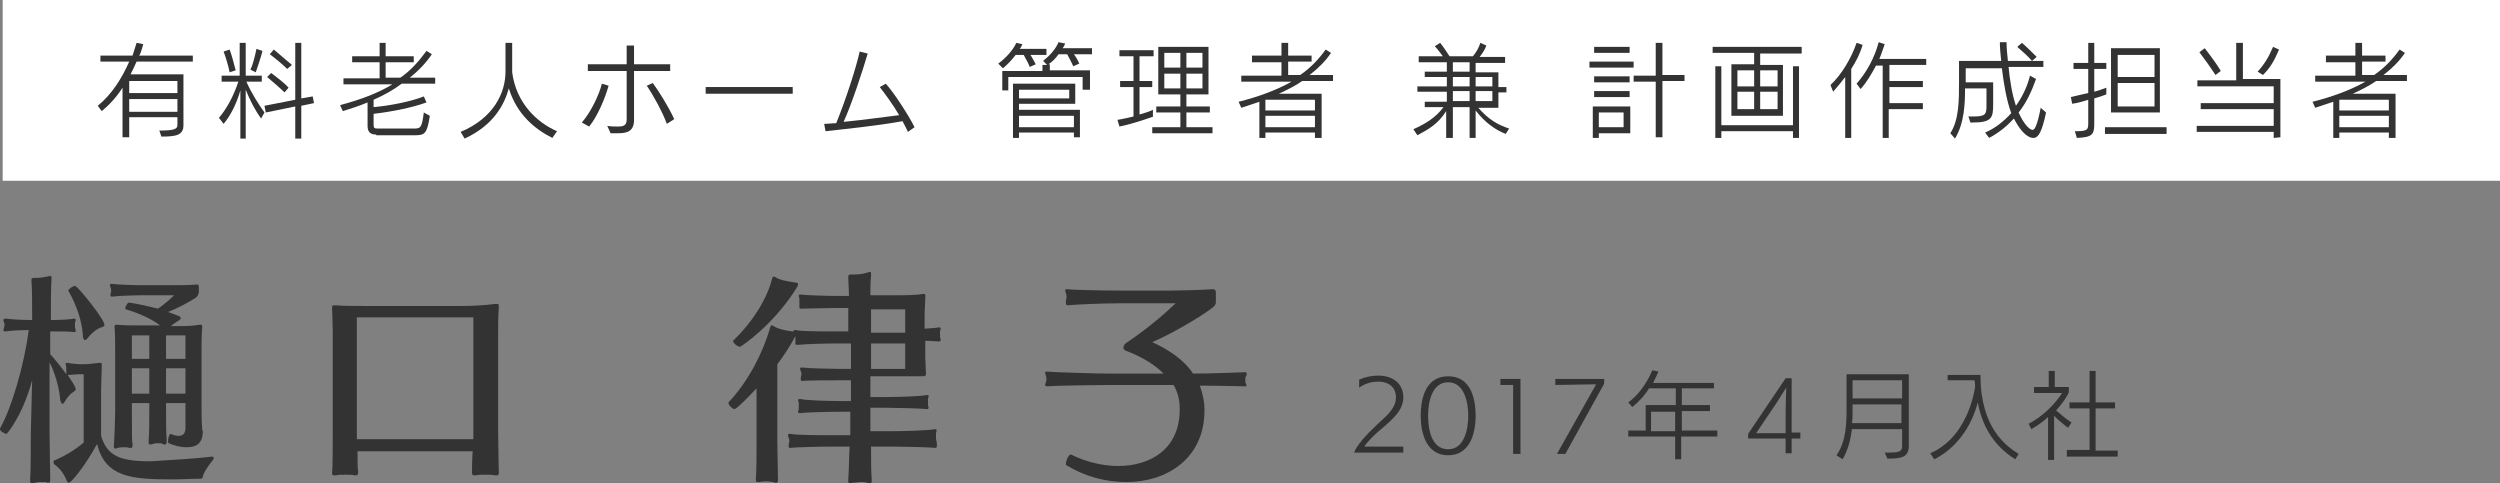 <?xml version="1.0" encoding="utf-8"?>
<!-- Generator: Adobe Illustrator 27.9.0, SVG Export Plug-In . SVG Version: 6.00 Build 0)  -->
<svg version="1.1" id="レイヤー_1" xmlns="http://www.w3.org/2000/svg" xmlns:xlink="http://www.w3.org/1999/xlink" x="0px"
	 y="0px" width="373.4px" height="72.2px" viewBox="0 0 373.4 72.2" style="enable-background:new 0 0 373.4 72.2;"
	 xml:space="preserve">
<rect x="0" y="0" width="373.4" height="72.2" fill="#808080" stroke="none"/>
<style type="text/css">
	.st0{fill-rule:evenodd;clip-rule:evenodd;fill:#FFFFFF;}
	.st1{fill:#333333;}
</style>
<rect x="0.4" class="st0" width="373" height="27"/>
<g>
	<path class="st1" d="M26.5,17.5h-7.2v3h-1v-7.4c-0.9,1.4-1.9,2.5-3.1,3.5l-0.6-0.8c2.1-1.7,3.6-4.1,4.7-6.6H15V8.3h4.8
		C20,7.7,20.2,7,20.4,6.4l1,0.2c-0.2,0.6-0.3,1.2-0.6,1.7h8v0.9h-8.4c-0.3,0.7-0.6,1.3-0.9,1.9h7.9v7.6c0,1.5-1.1,1.7-3.3,1.7
		l-0.3-0.9c2.1,0,2.7-0.2,2.7-0.8V17.5z M26.5,12.1h-7.2v1.8h7.2V12.1z M26.5,14.8h-7.2v1.9h7.2V14.8z"/>
	<path class="st1" d="M35.9,20.6v-7.1c-0.5,1.8-1.4,3.7-2.5,5l-0.7-0.9c1.2-1.4,2.2-3.3,2.9-5.4h-2.5v-0.9h2.7V6.4h0.9v4.9h2.4v0.9
		h-2.3c0.8,1.8,1.9,3.5,2.7,4.6l-0.5,0.9c-0.9-1.2-1.7-2.8-2.3-4.3v7.3H35.9z M34.3,10.8c-0.2-1-0.6-2.3-0.9-3.1l0.9-0.3
		c0.3,0.8,0.7,2.3,0.9,3.1L34.3,10.8z M37.4,10.4c0.4-0.8,0.7-2.1,0.9-3.1l0.9,0.3c-0.2,0.9-0.7,2.3-1,3.2L37.4,10.4z M44.1,20.6
		v-4.7l-4.4,0.9l-0.2-1l4.6-0.9V6.4h0.9v8.3l1.7-0.3l0.2,1l-1.9,0.4v4.9H44.1z M42.5,13.8c-0.6-0.6-1.9-1.7-2.6-2.3l0.6-0.6
		c0.8,0.6,2.1,1.6,2.6,2.2L42.5,13.8z M42.9,10.3c-0.7-0.7-1.8-1.6-2.6-2.2l0.6-0.7c0.7,0.6,2,1.7,2.7,2.3L42.9,10.3z"/>
	<path class="st1" d="M56.2,20.1c-0.9,0-1.3-0.4-1.3-1.3v-3.5c-1.2,0.5-2.4,0.9-3.7,1.3l-0.4-0.9c3-0.8,5.7-1.8,7.8-3.1h-7.3v-0.9
		h5.4V9.3h-4.1V8.4h4.1v-2h0.9v2h4.2v0.9h-4.2v2.3h2.2c1.6-1.1,2.8-2.5,3.9-4l0.8,0.5c-0.8,1.2-1.9,2.4-3.3,3.5H65v0.9H60
		c-1.2,0.9-2.6,1.7-4.2,2.4V16c2.3-0.2,5.5-0.8,7.5-1.6l0.4,0.9c-2.2,0.8-5.3,1.4-7.9,1.7v1.6c0,0.5,0.1,0.6,0.6,0.6h5.3
		c1.1,0,1.3,0,1.6-2.4l0.9,0.5c-0.4,2.7-0.8,2.9-2.2,2.9H56.2z"/>
	<path class="st1" d="M82.5,20.6c-2.6-1.3-5.3-3.5-6.5-7.4c-0.7,2.5-2.3,5.5-6.6,7.5l-0.6-1c5-2.1,6.7-5.9,6.7-9V6.4h1v4
		c0,0.1,0,0.2,0,0.4c0.6,4.6,3.7,7.5,6.7,8.8L82.5,20.6z"/>
	<path class="st1" d="M86.9,18.3c1.4-1.6,2.6-4.2,3-5.8l1,0.3c-0.5,1.8-1.6,4.5-2.9,6.1L86.9,18.3z M93.6,17.3c0-1.2,0-4.2,0-6.7
		h-5.8V9.6h5.8l0-2.8h1.1l0,2.8h5.4v1h-5.4c0,2.9,0,6.6,0,7.3c0,1.6-0.9,2-2.3,2c-0.5,0-1,0-1.2,0l-0.5-1.1c0.5,0.1,1.2,0.1,1.6,0.1
		c0.7,0,1.3-0.1,1.3-1V17.3z M99.6,18.5c-0.6-1.7-2.1-4.4-3-5.7l0.9-0.4c0.9,1.2,2.5,3.8,3.2,5.4L99.6,18.5z"/>
	<path class="st1" d="M105.4,14v-1h13v1H105.4z"/>
	<path class="st1" d="M135.6,19.7c-0.2-0.5-0.5-1-0.8-1.6c-3.8,0.7-8.9,1.2-11.5,1.5l-0.2-1.1c0.6,0,1.2-0.1,1.8-0.1
		c1.5-3.7,3-8.4,3.5-10.7l1.2,0.3c-0.7,2.4-2.4,7.6-3.6,10.2c3.1-0.3,6.6-0.8,8.3-1c-1-1.7-2.2-3.3-2.9-4.2l0.9-0.5
		c1.2,1.3,3.4,4.7,4.3,6.5L135.6,19.7z"/>
	<path class="st1" d="M153.9,8.2c0.3,0.4,0.5,0.9,0.8,1.4l-0.9,0.4c-0.2-0.6-0.6-1.2-0.9-1.8h-1.2c-0.6,0.8-1.3,1.5-1.9,2l-0.7-0.7
		c1.1-0.8,2.2-2,2.7-3.1l0.9,0.2c-0.1,0.2-0.2,0.5-0.4,0.7h4v0.9H153.9z M161.7,13.5v-2h-11.1v2h-0.9v-2.9h6V9.7h0.7l-0.6-0.6
		c1-0.8,1.9-1.8,2.3-2.8l1,0.2c-0.1,0.2-0.2,0.5-0.4,0.7h4.4v0.9h-2.7c0.3,0.4,0.6,0.9,0.8,1.4l-0.9,0.4c-0.2-0.5-0.6-1.2-0.9-1.8
		h-1.3c-0.4,0.6-0.9,1.1-1.5,1.5h0.2v0.9h6v2.9H161.7z M160.4,20.6v-0.8h-8.2v0.8h-0.9v-8.1h9.3v3h-8.4v0.9h9.1v4.1H160.4z
		 M159.7,13.4h-7.5v1.3h7.5V13.4z M160.4,17.3h-8.2V19h8.2V17.3z"/>
	<path class="st1" d="M172.3,17.4c-1.7,0.6-3.6,1.2-5.1,1.5l-0.3-1c0.7-0.1,1.5-0.3,2.4-0.5V13h-2v-0.9h2V8.4h-2.1V7.5h5.1v0.9h-2.1
		v3.7h1.9V13h-1.9v4.1c0.7-0.2,1.4-0.4,2-0.7V17.4z M172.1,19.9V19h4.2v-2.2h-3.6v-0.9h3.6v-1.8H173V7h7.5v7.1h-3.3v1.8h3.5v0.9
		h-3.5V19h3.9v0.9H172.1z M176.3,7.9h-2.4v2.2h2.4V7.9z M176.3,11h-2.4v2.2h2.4V11z M179.6,7.9h-2.4v2.2h2.4V7.9z M179.6,11h-2.4
		v2.2h2.4V11z"/>
	<path class="st1" d="M196.4,20.6v-0.8H189v0.8h-0.9v-5.4c-0.9,0.3-1.8,0.6-2.7,0.9l-0.4-0.9c2.8-0.7,5.6-1.7,7.9-3h-7.5v-0.9h6v-2
		H187V8.3h4.4V6.4h1v1.9h3.5v0.9h-3.5v2h1.8c1.6-1.1,2.8-2.4,3.8-3.8l0.8,0.5c-0.8,1.2-1.9,2.3-3.2,3.3h3.5v0.9h-4.6
		c-1,0.7-2.2,1.3-3.5,1.9h6.4v6.6H196.4z M196.4,14.9H189v1.6h7.4V14.9z M196.4,17.3H189V19h7.4V17.3z"/>
	<path class="st1" d="M224.9,20c-1.6-0.6-3.2-1.8-4.5-3.5v4.1h-0.9v-4.6H217v4.6H216v-4c-1.2,1.9-2.6,2.7-4.3,3.6l-0.6-0.9
		c1.8-0.8,3.3-1.7,4.5-3.3h-2.8v-0.8h3.3v-1.5h-4.4v-0.8h4.4v-1.4h-3.3v-0.8h3.3V9.3h-4.2V8.4h3.6c-0.3-0.4-0.8-1.1-1.2-1.5l0.8-0.5
		c0.5,0.6,1,1.4,1.4,2h3.5c0.5-0.6,0.9-1.3,1.1-2l0.9,0.4c-0.2,0.6-0.6,1.2-1,1.7h3.8v0.9h-4.4v1.4h3.4v2.2h1.2v0.8h-1.2v2.3h-3
		c1.5,1.7,2.8,2.5,4.6,3.1L224.9,20z M219.5,9.3H217v1.4h2.5V9.3z M219.5,11.5H217v1.4h2.5V11.5z M219.5,13.6H217v1.5h2.5V13.6z
		 M222.9,11.5h-2.5v1.4h2.5V11.5z M222.9,13.6h-2.5v1.5h2.5V13.6z"/>
	<path class="st1" d="M237.4,10.1V9.2h6.6v0.9H237.4z M238.8,19.9v0.7h-0.9v-4.7h5.6v4L238.8,19.9z M238.1,7.9V7h5.3v0.9H238.1z
		 M238.1,12.3v-0.9h5.3v0.9H238.1z M238.1,14.5v-0.9h5.3v0.9H238.1z M242.5,16.8h-3.7V19h3.7V16.8z M247.3,20.6v-8.4H244v-0.9h3.3
		V6.4h1v4.8h3.3v0.9h-3.3v8.4H247.3z"/>
	<path class="st1" d="M258.6,17.2V9.6h3.4V7.9h-6.2V7h13.3v1h-6.2v1.7h3.4v7.6H258.6z M267.8,20.6v-1h-10.7v1h-0.9V9.9h0.9v8.8h10.7
		V9.9h0.9v10.7H267.8z M262,10.5h-2.5v2.4h2.5V10.5z M262,13.7h-2.5v2.6h2.5V13.7z M265.5,10.5h-2.6v2.4h2.6V10.5z M265.5,13.7h-2.6
		v2.6h2.6V13.7z"/>
	<path class="st1" d="M275.6,20.6v-9.1c-0.6,0.8-1.2,1.5-1.8,2.2l-0.4-1c1.7-1.6,3.1-4,3.9-6.3l0.9,0.3c-0.4,1.4-1,2.5-1.7,3.6v10.3
		H275.6z M282.1,16.5v4.1h-0.9V9.8h-1c-0.7,1.3-1.4,2.5-2.3,3.5l-0.6-0.8c1.5-1.7,2.7-3.9,3.3-6.2l0.9,0.3c-0.3,0.8-0.5,1.5-0.8,2.2
		l7,0v0.9h-5.5v2.4h5v0.9h-5v2.4h5v0.9H282.1z"/>
	<path class="st1" d="M305.6,16.8c-0.6,2.8-1.1,3.8-1.9,3.8c-1,0-2.1-1.3-2.9-2.9c-1,1.1-2.2,2.1-3.7,2.9l-0.6-0.8
		c1.6-0.7,2.8-1.7,3.9-2.9c-0.7-1.9-1.1-4.3-1.4-6.7h-5.4v2.1h4.1v3.3c0,2-0.2,2.7-3.1,2.7h-0.3l-0.3-0.9c0.4,0,0.6,0,0.8,0
		c1.8,0,1.9-0.4,1.9-1.6v-2.6h-3.2v0.1c0,2.1-0.1,5.1-1.5,7.4l-0.7-0.8c1.3-2,1.3-4.9,1.3-7.5V9.1h6.3c-0.1-0.9-0.2-1.9-0.2-2.8h1
		c0,0.9,0.1,1.8,0.2,2.8h5.3v0.9H300c0.2,2,0.5,4,1.1,5.8c1-1.4,1.7-2.9,2.1-4.5l0.9,0.5c-0.6,1.7-1.4,3.5-2.6,5
		c0.7,1.6,1.6,2.6,2.1,2.6c0.3,0,0.7-0.7,1.2-3.3L305.6,16.8z M303.5,9.1C303,8.5,302,7.6,301.3,7l0.7-0.6c0.7,0.6,1.6,1.5,2.2,2.1
		L303.5,9.1z"/>
	<path class="st1" d="M309.9,19.6c1.9,0,2-0.2,2-1.2v-3.5c-0.9,0.3-1.7,0.5-2.4,0.6l-0.2-1c0.8-0.2,1.7-0.4,2.6-0.6v-3.6h-2.2V9.4
		h2.2v-3h0.9v3h1.8v0.9h-1.8v3.4c0.7-0.2,1.3-0.4,1.8-0.6v1c-0.5,0.2-1.1,0.4-1.8,0.6v3.8c0,1.6-0.3,2-2.6,2.1L309.9,19.6z
		 M314.4,20V19h9.2V20L314.4,20z M315.3,16.8V7.2h7.3v9.6H315.3z M321.8,8.2h-5.5v3.3h5.5V8.2z M321.8,12.4h-5.5v3.5h5.5V12.4z"/>
	<path class="st1" d="M339.6,20.6v-0.9h-11.5v-0.9h11.5v-2.5h-10.9v-0.9h10.9v-2.5h-11.4v-0.9h5.8V6.4h1v5.4h5.6v8.7L339.6,20.6z
		 M330.9,11.2c-0.7-1.1-1.7-2.5-2.4-3.4l0.8-0.6c0.7,0.9,1.9,2.5,2.4,3.4L330.9,11.2z M337.2,10.7c1.1-1.2,1.7-2.3,2.3-3.7l0.9,0.4
		c-0.7,1.6-1.2,2.6-2.4,3.8L337.2,10.7z"/>
	<path class="st1" d="M356.8,20.6v-0.8h-7.4v0.8h-0.9v-5.4c-0.9,0.3-1.8,0.6-2.7,0.9l-0.4-0.9c2.8-0.7,5.6-1.7,7.9-3h-7.5v-0.9h6v-2
		h-4.4V8.3h4.4V6.4h1v1.9h3.5v0.9h-3.5v2h1.8c1.6-1.1,2.8-2.4,3.8-3.8l0.8,0.5c-0.8,1.2-1.9,2.3-3.2,3.3h3.5v0.9h-4.6
		c-1,0.7-2.2,1.3-3.5,1.9h6.4v6.6H356.8z M356.8,14.9h-7.4v1.6h7.4V14.9z M356.8,17.3h-7.4V19h7.4V17.3z"/>
</g>
<g>
	<path class="st1" d="M202.2,67.7c0.4-1.2,2-2.9,3.5-4.3c0.8-0.8,1.8-1.5,2.4-2.6c0.3-0.5,0.4-1,0.4-1.5c0-1.2-0.8-2.3-2.7-2.3
		c-0.8,0-1.8,0.2-2.8,0.9v-1.2c0.9-0.4,1.9-0.6,2.8-0.6c2.6,0,3.8,1.5,3.8,3.2c0,1.8-1.2,3-3.2,4.7c-0.9,0.7-2.4,2.2-2.6,2.7l5.8,0
		v0.9H202.2z"/>
	<path class="st1" d="M212.2,62.1c0-2.9,0.9-5.9,4.1-5.9s4.1,3,4.1,5.9c0,2.9-1,5.9-4.1,5.9S212.2,65,212.2,62.1z M219.3,62.1
		c0-1.8-0.5-5-3-5c-2.5,0-3,3.1-3,5c0,1.8,0.4,5,3,5C218.8,67.1,219.3,63.9,219.3,62.1z"/>
	<path class="st1" d="M226,67.7V57.5h-1.9v-0.9h3v11.2H226z"/>
	<path class="st1" d="M232.6,67.7l5.8-10.3l-6.1,0.1v-0.9h7.3v0.7l-5.8,10.5H232.6z"/>
	<path class="st1" d="M251.1,65.2v3.4h-0.9v-3.4h-7v-0.9h2.6v-3.8h4.5v-2.5h-4c-0.6,1-1.5,2-2.5,2.8l-0.6-0.7c1.4-1,2.7-2.7,3.6-4.8
		l0.9,0.2c-0.2,0.5-0.5,1.1-0.8,1.7h9.1v0.8h-4.8v2.5h4.2v0.9h-4.2v2.9h5.3v0.9H251.1z M250.2,61.5h-3.6v2.9h3.6V61.5z"/>
	<path class="st1" d="M266.7,67.7v-2.2h-5.6v-0.7l5.6-8.3h0.9v8.1h1.3v0.9h-1.3v2.2H266.7z M266.7,62.5c0-0.2,0-2.3,0.1-4.6h0
		c-0.1,0.1-0.9,1.4-1.4,2.2l-3.1,4.6l4.4,0V62.5z"/>
	<path class="st1" d="M284.1,64.1h-7.5c-0.2,1.6-0.6,3.2-1.4,4.5l-0.9-0.6c1.4-2,1.5-4.6,1.5-6.8v-5.3h9.3v10.7
		c0,1.7-1.1,1.9-3.2,1.9l-0.4-0.9h0.4c1.6,0,2.2-0.1,2.2-0.9V64.1z M284.1,60.4h-7.4v1.1c0,0.6,0,1.1-0.1,1.7h7.4V60.4z M284.1,56.8
		h-7.4v2.7h7.4V56.8z"/>
	<path class="st1" d="M301,68.6c-3.5-2.2-5-5.3-5.6-8.5c-0.9,3.5-3.1,6.8-6.5,8.5l-0.6-0.9c4.7-2,6.3-7.3,6.7-9.9c0-0.3,0-0.7-0.1-1
		h-4V56h4.9c0,7.9,3.8,10.6,5.7,11.8L301,68.6z"/>
	<path class="st1" d="M305.9,68.6v-6.3c-0.8,0.7-1.6,1.3-2.5,1.8l-0.4-0.8c2.1-1.1,3.9-2.9,5-4.6h-4.2v-0.9h2.2v-2.4h0.9v2.4h2.1
		v0.8c-0.4,0.9-1.1,1.8-1.9,2.7c0.7,0.6,1.5,1.3,2.3,1.8l-0.5,0.8c-0.7-0.5-1.5-1.2-2.1-1.8v6.6H305.9z M308.7,68.1v-0.9h3.4V61h-3
		v-0.9h3v-4.7h0.9v4.7h2.9V61H313v6.3h3.3v0.9H308.7z"/>
</g>
<g>
	<path class="st1" d="M31.7,68.2c0.2,0,0.2,0.1,0.2,0.2s0,0.2-0.1,0.3c-0.8,1-1.4,1.9-1.5,2.5c-0.1,0.3-0.2,0.3-0.4,0.3
		c-1.3,0-2.6,0.1-4.2,0.1c-6,0-10-0.3-11.2-5.3c-1.9,3.5-3.9,5.8-4.2,5.8c-0.1,0-0.2-0.1-0.3-0.2C9.7,71,9,70,8.3,69.5
		C8,69.3,8,69.2,8,69s0.1-0.3,0.3-0.3c1.4-0.6,2.9-1.5,4.2-2.6V55.9h-0.7c-0.5,0-1.1,0.1-1.6,0.1h-0.1c0.2,0.3,1.2,1.7,1.2,2.1
		c0,0.2-0.1,0.3-0.3,0.4c-0.5,0.3-1,0.9-1.4,1.6c-0.1,0.2-0.2,0.2-0.3,0.2c-0.1,0-0.2-0.2-0.3-0.5c-0.1-1.6-0.7-3.9-1.6-5.7v10.4
		c0,1.6,0.1,6.2,0.1,7v0.2c0,0.3-0.1,0.4-0.3,0.4c-0.1,0-0.2,0-0.4-0.1C6.6,72,6.4,72,6.1,72c-0.3,0-0.6,0-0.8,0.1
		c-0.2,0-0.4,0.1-0.5,0.1c-0.2,0-0.3-0.1-0.3-0.3c0-0.1,0-0.2,0-0.3c0.1-1,0.1-5.3,0.1-6.8l0.2-8C3.3,62.3,1,64.8,1,64.8
		c-0.3,0-1-0.4-1-0.7c0,0,0,0,0-0.1c1.8-3.2,3.6-9.5,4.3-14.7c-1.3,0-3,0.1-3.4,0.2H0.8c-0.2,0-0.3-0.1-0.3-0.2
		c0-0.1,0.1-0.2,0.1-0.4c0-0.1,0.1-0.3,0.1-0.4c0-0.1,0-0.2-0.1-0.3c0-0.1-0.1-0.3-0.1-0.4c0-0.1,0.1-0.2,0.3-0.2h0.2
		c0.6,0.1,2.4,0.2,3.8,0.2V47c0-1.1,0-4.2-0.1-5v-0.2c0-0.2,0-0.3,0.6-0.3h0.3c0.4,0,1-0.1,1.5-0.2c0.1,0,0.3-0.1,0.4-0.1
		c0.1,0,0.2,0.1,0.2,0.3v0.1c-0.1,1-0.1,4.4-0.1,5.3v0.9h0.2c1.3,0,2.7-0.1,3.2-0.2h0.1c0.2,0,0.2,0.1,0.2,0.2c0,0.1,0,0.2-0.1,0.4
		c0,0.1,0,0.2,0,0.4s0,0.3,0,0.4c0.1,0.1,0.1,0.3,0.1,0.4c0,0.1,0,0.2-0.2,0.2h-0.1c-0.5-0.1-1.9-0.1-3.1-0.1H7.5v3.4
		c0.9,1,1.7,2,2.4,3c0-0.1,0-0.1,0-0.2c0-0.2,0-0.3,0-0.5s0-0.3,0-0.4c0-0.1-0.1-0.3-0.1-0.4s0-0.2,0.2-0.2h0.1
		c0.4,0.1,1.5,0.2,2.1,0.2h0.3c0.8,0,1.2-0.1,2.3-0.2c0.1,0,0.1,0,0.2,0c0.2,0,0.2,0.1,0.2,0.3v0.2c0,0.9-0.1,2.5-0.1,3.5v6.9
		c0.9,3,2.8,3.8,7.4,3.8C25.8,68.7,29.1,68.5,31.7,68.2L31.7,68.2z M10.2,43.4c0-0.2,0.7-0.7,1-0.7c0.4,0,4.4,5,4.4,5.8
		c0,0.2-0.1,0.3-0.5,0.4c-0.6,0.2-1.4,0.8-2,1.6c-0.2,0.2-0.3,0.3-0.4,0.3c-0.1,0-0.2-0.1-0.3-0.4C12.3,48.1,11.5,45.7,10.2,43.4
		L10.2,43.4z M30.3,64.3c0,2.1-1.1,2.5-2.5,2.5c-0.9,0-1.9-0.3-2.6-0.6c-0.1,0-0.1-0.2-0.1-0.4c0-0.4,0.2-1,0.4-1h0
		c0.4,0.2,0.8,0.3,1.2,0.3c1,0,1-0.9,1-1.3v-3.6h-2.9v1c0,1,0,3.8,0.1,4.5c0,0.1,0,0.2,0,0.3c0,0.2-0.1,0.4-0.3,0.4
		c-0.1,0-0.2,0-0.3-0.1c-0.2-0.1-0.4-0.1-0.7-0.1c-0.3,0-0.5,0-0.7,0.1c-0.2,0-0.3,0.1-0.4,0.1c-0.2,0-0.3-0.1-0.3-0.3
		c0-0.1,0-0.2,0-0.3c0.1-0.9,0.1-3.6,0.1-4.7v-0.9h-2.6v1.2c0,3.8,0,4.5,0.1,4.9v0.2c0,0.2,0,0.4-0.3,0.4c-0.1,0-0.1,0-0.2,0
		c-0.2-0.1-0.5-0.1-0.8-0.1c-0.3,0-0.6,0-0.9,0.1c-0.1,0-0.2,0.1-0.3,0.1c-0.2,0-0.3-0.1-0.3-0.3v-0.2c0.1-1,0.2-3.9,0.2-5v-9
		c0-0.6,0-3.2-0.1-3.6v-0.1c0-0.2,0.1-0.3,0.3-0.3h0.2c0.9,0.1,1.8,0.1,3.1,0.1h3.2c-1.3-1-3.1-1.8-5.1-2.4c-0.1,0-0.1-0.1-0.1-0.1
		c0-0.3,0.4-1,0.6-0.9c1.5,0.2,3,0.6,4.3,0.9c1-0.7,1.7-1.3,2.4-2h-4.7c-1.4,0-3.9,0.1-4.5,0.2h-0.1c-0.2,0-0.2-0.1-0.2-0.2
		c0-0.1,0-0.1,0-0.2c0.1-0.2,0.1-0.3,0.1-0.5c0-0.2,0-0.3-0.1-0.5c0-0.1-0.1-0.2-0.1-0.3c0-0.1,0.1-0.2,0.2-0.2c0,0,0.1,0,0.1,0
		c0.7,0.1,3.2,0.2,4.6,0.2h4c1.3,0,2.9,0,4-0.1h0.1c0.2,0,0.3,0,0.3,0.5c0,0,0,0.2,0,0.3c0,0.1,0,0.3,0,0.3c0,0.3-0.2,0.7-0.5,0.9
		c-1.3,0.8-2.6,1.5-4.1,2.1c1.7,0.6,1.9,0.7,1.9,0.9c0,0.1-0.1,0.2-0.2,0.3c-0.5,0.3-0.9,0.6-1.3,0.9h1.1c1.2,0,2.1,0,3.2-0.2
		c0.1,0,0.2,0,0.2,0c0.2,0,0.2,0.1,0.2,0.3v0.2c-0.1,0.8-0.1,2.7-0.1,3.4v7.9c0,1.2,0,2.6,0.1,3.8V64.3z M22.3,50.1h-2.6v3.5h2.6
		V50.1z M22.3,55h-2.6v3.8h2.6V55z M27.7,50.1h-2.9v3.5h2.9V50.1z M27.7,55h-2.9v3.8h2.9V55z"/>
	<path class="st1" d="M74.5,70.7c0,0.2-0.1,0.3-0.3,0.3c-0.1,0-0.2,0-0.3,0c-0.3-0.1-0.8-0.1-1.3-0.1c-0.6,0-1.2,0-1.5,0.1
		c-0.1,0-0.2,0-0.3,0c-0.2,0-0.3-0.1-0.3-0.4v-0.2c0-0.4,0-1.7,0.1-3H53.4c0,1.4,0,2.8,0.1,3c0,0.5-0.1,0.6-0.3,0.6c0,0-0.1,0-0.2,0
		c-0.4-0.1-0.9-0.1-1.5-0.1c-0.5,0-1,0-1.3,0.1c-0.1,0-0.2,0-0.3,0c-0.2,0-0.3-0.1-0.3-0.3v-0.2c0.1-0.6,0.1-4.6,0.1-5.9V49.4
		c0-1-0.1-2.9-0.1-3.4v-0.1c0-0.3,0.1-0.3,0.4-0.3h0.2c1,0.1,2.7,0.1,4.2,0.1H69c1.6,0,3.4-0.1,4.9-0.3c0.1,0,0.2,0,0.3,0
		c0.3,0,0.3,0.1,0.3,0.3v0.3c-0.1,1-0.1,2.8-0.1,3.6v14.8c0,1.7,0.1,5.6,0.1,6.2V70.7z M70.7,47.4H53.3v18.2h17.4V47.4z"/>
	<path class="st1" d="M139.7,66.9c-0.7-0.1-4.9-0.2-6.3-0.2h-3.3c0,1.6,0,3.8,0.1,4.9v0.2c0,0.3-0.1,0.4-0.2,0.4
		c-0.1,0-0.3,0-0.5-0.1c-0.3-0.1-0.6-0.1-0.9-0.1c-0.4,0-0.8,0.1-1.2,0.1c-0.2,0-0.3,0.1-0.4,0.1c-0.2,0-0.3-0.1-0.3-0.3
		c0-0.1,0-0.2,0-0.4c0.1-1,0.1-3.2,0.2-4.8h-2.7c-1.7,0-5.6,0.1-6.2,0.2H118c-0.2,0-0.2-0.1-0.2-0.2c0-0.1,0-0.2,0-0.3
		c0-0.2,0.1-0.3,0.1-0.5s0-0.3-0.1-0.5s-0.1-0.3-0.1-0.4c0-0.1,0-0.2,0.2-0.2c0,0,0.1,0,0.2,0c0.6,0.2,4.5,0.2,6.2,0.2h2.7v-3.5
		h-1.6c-1.7,0-5.3,0.1-5.9,0.2h-0.1c-0.2,0-0.2-0.1-0.2-0.2c0-0.1,0-0.2,0.1-0.3c0-0.1,0-0.3,0-0.5c0-0.2,0-0.4,0-0.5
		c0-0.1-0.1-0.3-0.1-0.4c0-0.1,0-0.2,0.2-0.2c0.1,0,0.1,0,0.2,0c0.6,0.2,4.2,0.3,5.9,0.3h1.6v-3.1h-1.6c-1.4,0-5,0-5.6,0.1h-0.1
		c-0.2,0-0.2-0.1-0.2-0.2c0-0.1,0-0.2,0-0.3c0-0.1,0.1-0.3,0.1-0.5c0-0.2,0-0.4-0.1-0.4c0-0.1-0.1-0.3-0.1-0.4c0-0.1,0-0.2,0.2-0.2
		c0,0,0.1,0,0.2,0c0.6,0.1,4.2,0.2,5.6,0.2h1.6v-3.8h-2.1c-1.7,0-5.1,0.1-5.6,0.2H119c-0.2,0-0.2-0.1-0.2-0.2c0-0.1,0-0.2,0-0.3
		c0-0.2,0-0.4,0-0.6v-0.2l0,0c-0.8,1.5-1.7,2.9-2.7,4.2v11.6c0,1.1,0.1,4.6,0.1,5.5c0,0.1,0,0.2,0,0.3c0,0.2-0.1,0.3-0.3,0.3
		c-0.1,0-0.3,0-0.4-0.1c-0.2,0-0.6-0.1-0.9-0.1c-0.4,0-0.8,0-1.1,0.1c-0.1,0-0.2,0-0.3,0c-0.3,0-0.3-0.1-0.3-0.4v-0.2
		c0.1-0.9,0.1-4.5,0.1-5.6v-7.8c-1.3,1.4-3,3.1-3.3,3.1c-0.3,0-0.9-0.6-0.9-0.9c0,0,0-0.1,0-0.1c2.9-3,5.2-7.5,6.2-11.1
		c0.1-0.3,0.1-0.4,0.3-0.4c0.1,0,0.2,0.1,0.4,0.2c0.5,0.3,1.3,0.5,2.6,0.7c0.1,0,0.1,0,0.2,0c0-0.1,0.1-0.2,0.2-0.2
		c0.1,0,0.1,0,0.2,0c0.6,0.2,3.9,0.2,5.7,0.2h2.1v-3.5h-1.8c-1.3,0-4.7,0.1-5.2,0.1h-0.1c-0.2,0-0.2-0.1-0.2-0.2c0-0.1,0-0.2,0-0.3
		c0-0.1,0-0.3,0-0.5c0-0.2,0-0.4,0-0.5c0-0.1-0.1-0.3-0.1-0.4c0-0.1,0-0.2,0.2-0.2c0,0,0.1,0,0.2,0c0.6,0.1,3.9,0.2,5.3,0.2h1.8
		c0-0.9-0.1-2-0.1-2.7c0-0.1,0-0.2,0-0.2c0-0.3,0.2-0.3,0.6-0.3h0.3c0.6,0,1.4-0.1,2-0.3c0.1,0,0.2-0.1,0.3-0.1
		c0.2,0,0.2,0.1,0.2,0.4v0.2c-0.1,0.8-0.1,1.9-0.1,2.9h3.9c0.9,0,3,0,3.9-0.2c0.1,0,0.2,0,0.2,0c0.2,0,0.2,0.1,0.2,0.3v0.3
		c0,0.6-0.1,1.8-0.1,2.3v2.3c0.9-0.1,1.7-0.1,2.1-0.2h0.1c0.2,0,0.2,0.1,0.2,0.2s-0.1,0.3-0.1,0.4c0,0.1,0,0.3,0,0.5
		c0,0.2,0,0.3,0,0.4c0.1,0.1,0.1,0.3,0.1,0.4c0,0.1-0.1,0.2-0.2,0.2h-0.1c-0.3,0-1.2-0.1-2-0.1v2.4c0,0.8,0.1,2,0.1,2.4v0.1
		c0,0.3-0.1,0.4-0.4,0.4h-0.1c-0.5,0-1.7,0-2.8,0h-5v3.1h2.4c1.4,0,5.3-0.1,6-0.3h0.1c0.2,0,0.2,0.1,0.2,0.2c0,0.1-0.1,0.3-0.1,0.4
		c0,0.1,0,0.3,0,0.5s0,0.3,0,0.4c0,0.1,0.1,0.3,0.1,0.4c0,0.1-0.1,0.2-0.2,0.2h-0.1c-0.6-0.1-4.6-0.2-6-0.2h-2.4v3.5h3.3
		c1.4,0,5.5-0.1,6.3-0.3h0.1c0.1,0,0.2,0.1,0.2,0.2c0,0.1-0.1,0.3-0.1,0.4s0,0.3,0,0.5s0,0.3,0,0.4c0,0.1,0.1,0.3,0.1,0.4
		C140,66.8,139.9,66.9,139.7,66.9L139.7,66.9z M109.5,50.9c0,0,0-0.1,0.1-0.1c2.7-2.6,4.9-6,5.7-9.1c0.1-0.3,0.1-0.4,0.3-0.4
		c0.1,0,0.2,0.1,0.4,0.2c0.5,0.3,1.4,0.5,2.8,0.7c0.3,0,0.4,0.1,0.4,0.3c0,0.1-0.1,0.2-0.1,0.3c-3.4,5.6-8.4,9-8.6,9
		C110,51.7,109.5,51.2,109.5,50.9z M135.2,46.2h-5.1v3.5h5.1V46.2z M135.2,51.3h-5.1v3.8h5.1V51.3z"/>
	<path class="st1" d="M185.9,57.7c-0.4,0-3.9-0.1-6.7-0.1c0.4,1.1,0.7,2.3,0.7,3.6v0.1c0,7.1-5.5,10.7-11.7,10.7
		c-3,0-6.1-0.8-8.9-2.5c-0.1,0-0.1-0.1-0.1-0.2c0-0.5,0.4-1.4,0.7-1.4h0.1c2.2,1.1,4.7,1.7,7,1.7c4.9,0,9.2-2.6,9.2-8.4V61
		c0-1.3-0.3-2.4-0.9-3.5h-9.4c-2,0-8.7,0.1-9.4,0.2h-0.1c-0.2,0-0.3-0.1-0.3-0.2c0-0.1,0-0.2,0.1-0.3c0-0.2,0.1-0.3,0.1-0.5
		c0-0.2,0-0.4-0.1-0.6c0-0.1-0.1-0.3-0.1-0.4c0-0.1,0-0.2,0.2-0.2h0.1c0.8,0.1,7.4,0.3,9.4,0.3h8c-1.5-1.5-3.5-2.6-5.6-3.4
		c-0.3-0.1-0.4-0.3-0.4-0.5c0-0.2,0.1-0.4,0.3-0.6c3-2,5.5-4.1,7.5-6H167c-2.1,0-7,0.2-7.4,0.3h-0.1c-0.2,0-0.3-0.1-0.3-0.3
		c0-0.1,0-0.2,0-0.3c0-0.2,0.1-0.4,0.1-0.5c0-0.2,0-0.5-0.1-0.7c0-0.1-0.1-0.3-0.1-0.4s0-0.2,0.2-0.2c0.1,0,0.1,0,0.2,0
		c0.5,0.1,5.3,0.2,7.5,0.2h8.1c1.3,0,4.6-0.1,6-0.2h0.1c0.3,0,0.4,0.2,0.4,0.5c0,0.2,0,0.5,0,0.7c0,0.2,0,0.5,0,0.7v0.1
		c0,0.2-0.2,0.6-0.7,0.9c-2,1.5-6.2,3.9-8.8,5c2.4,1.1,4.7,2.6,6.1,4.7c2.9,0,7.3-0.2,7.7-0.2h0.1c0.2,0,0.2,0.1,0.2,0.2
		c0,0.1,0,0.3-0.1,0.4s-0.1,0.3-0.1,0.6c0,0.2,0,0.4,0.1,0.5c0,0.1,0.1,0.3,0.1,0.4C186.2,57.6,186.2,57.7,185.9,57.7L185.9,57.7z"
		/>
</g>
</svg>

